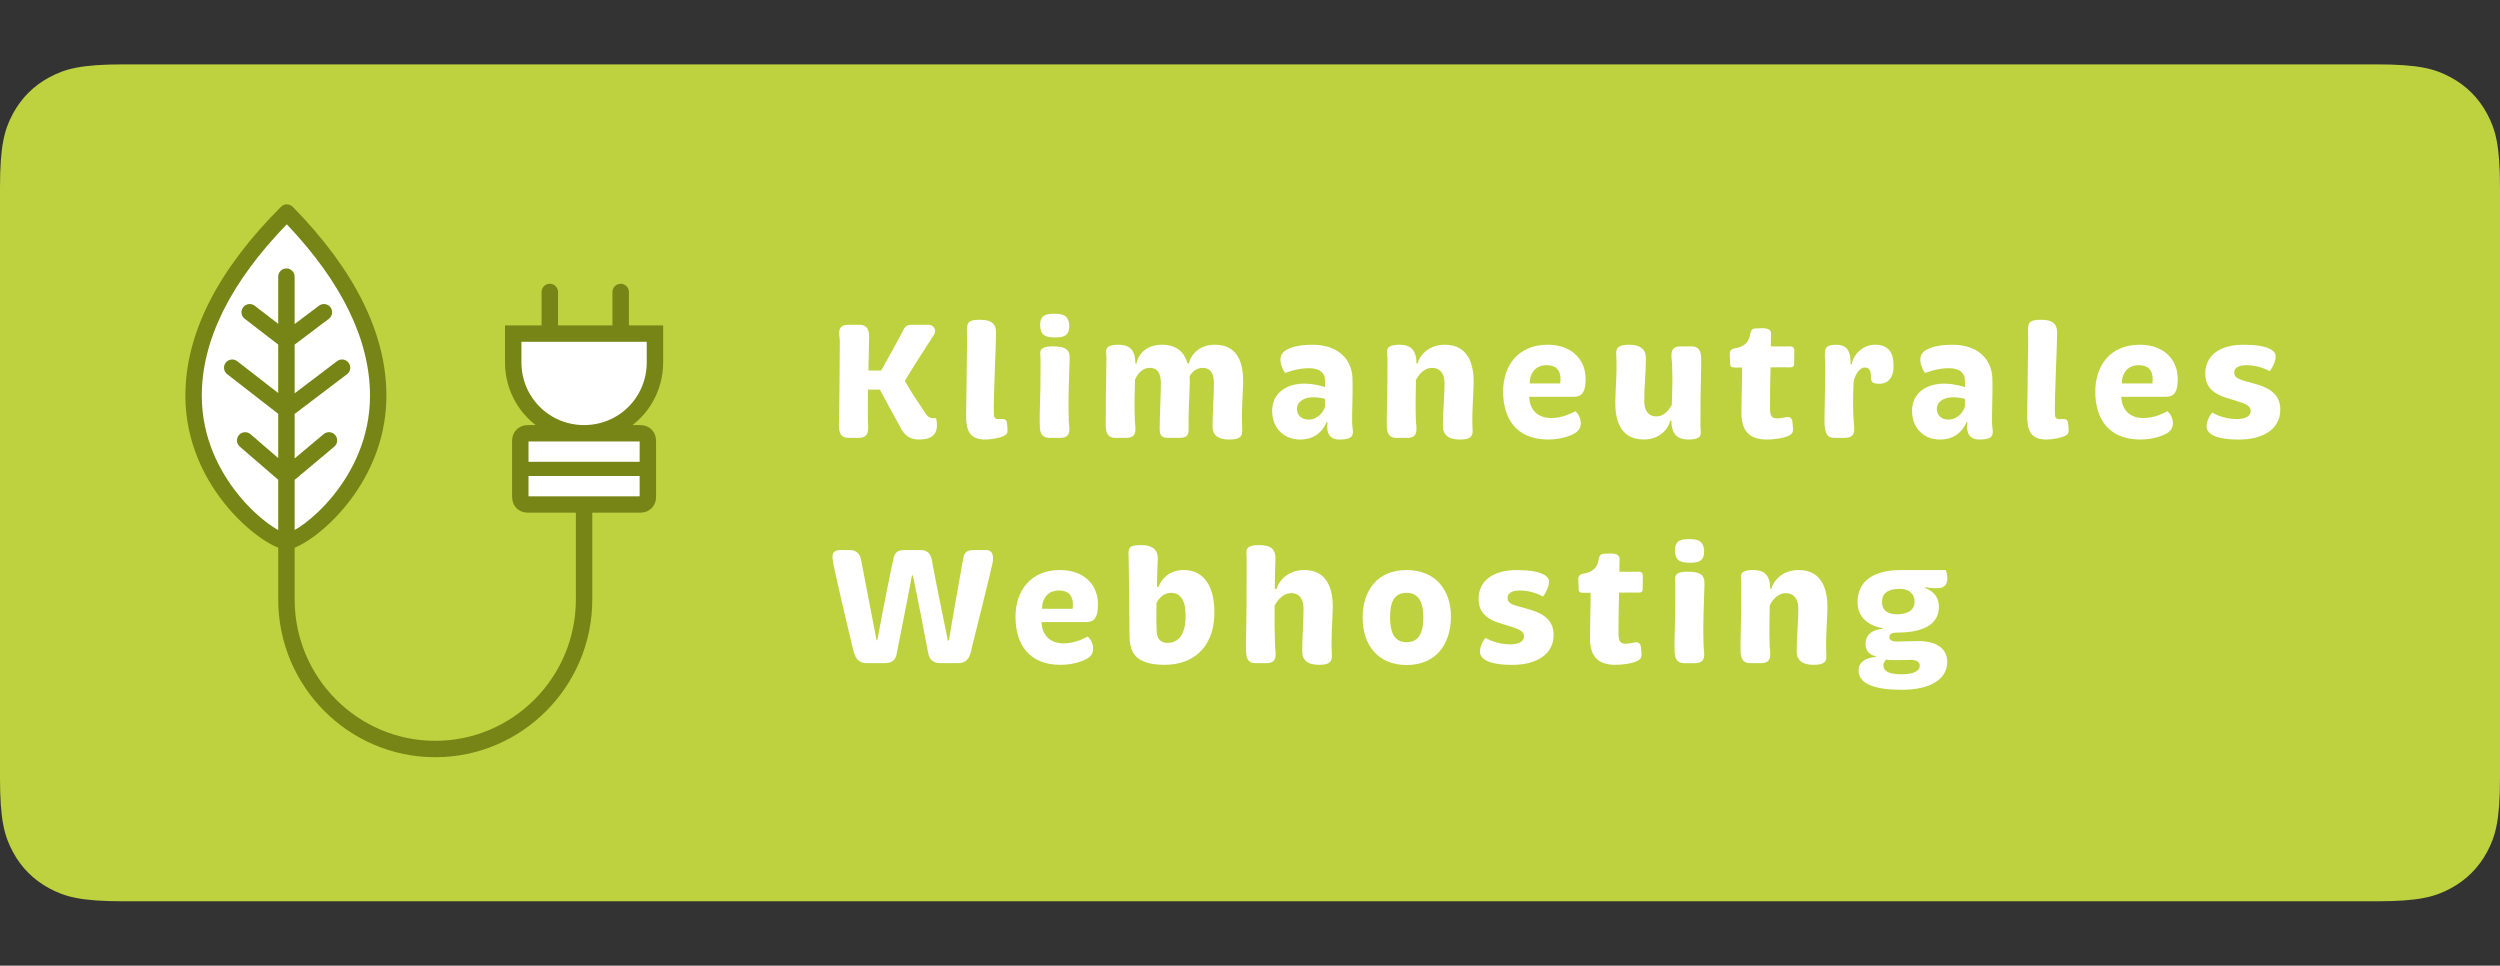 <svg enable-background="new 0 0 233 90" height="90" viewBox="0 0 233 90" width="233" xmlns="http://www.w3.org/2000/svg"><rect x="0" y="0" width="233" height="90" fill="#333333" stroke="none"/><path clip-rule="evenodd" d="m231.798 10.604c-.784-1.467-1.936-2.618-3.401-3.402-1.467-.785-2.922-1.202-6.934-1.202h-209.925c-4.012 0-5.467.417-6.934 1.202-1.466.784-2.618 1.936-3.402 3.402-.785 1.467-1.202 2.921-1.202 6.933v54.926c0 4.012.417 5.467 1.202 6.934.784 1.467 1.936 2.617 3.402 3.402 1.467.783 2.922 1.201 6.934 1.201h209.925c4.012 0 5.467-.418 6.934-1.201 1.466-.785 2.617-1.936 3.401-3.402s1.202-2.923 1.202-6.935v-54.925c0-4.012-.418-5.466-1.202-6.933z" fill="#bed240" fill-rule="evenodd"/><g fill="#fff"><path d="m113.227 32.129c-1.705 0-2.34 1.238-2.418 1.75h-.124c-.279-.961-.93-1.75-2.402-1.75-1.721 0-2.294 1.238-2.356 1.75h-.108c-.015-.309-.031-.572-.077-.713-.124-.527-.465-1.037-1.473-1.037-1.503 0-1.147.635-1.147 1.209 0 .93-.062 3.146-.062 5.393 0 .436-.016.822 0 1.102.046.48.17.977.883.977h1.008c.883 0 .915-.543.853-1.193-.031-.188-.047-.512-.047-.885-.046-.946 0-2.309.031-3.379.186-.371.573-1.068 1.364-1.068.806 0 1.039.619 1.039 1.41 0 1.348-.108 3.006-.108 4.231 0 .652.155.885.806.885h1.023c.729 0 .883-.279.868-.885-.031-1.706.078-2.991.109-4.247 0-.201-.016-.402-.016-.621.217-.371.62-.773 1.209-.773.806 0 1.054.619 1.054 1.41 0 1.348-.124 2.682-.124 4.045 0 .729.403 1.225 1.565 1.225 1.224 0 1.224-.48 1.193-1.084-.078-1.706.062-2.961.093-4.233.014-1.412-.264-3.519-2.636-3.519z"/><path d="m121.566 53.127c-1.736 0-2.48 1.256-2.572 1.752h-.187c.016-1.039.03-2.031.062-2.697.047-.977-.371-1.379-1.534-1.379-1.457 0-1.147.635-1.147 1.209l-.001 1.4c-.001.689-.003 1.527-.008 2.393l-.004.65c-.009 1.197-.024 2.393-.048 3.275 0 .434-.016.82.016 1.1.031.48.155.977.868.977h1.008c.883 0 .914-.543.852-1.193-.031-.186-.046-.512-.046-.883-.031-.605-.047-1.906-.031-3.287.171-.309.667-1.162 1.55-1.162.791 0 1.146.621 1.146 1.41 0 1.35-.123 2.666-.123 4.031 0 .713.402 1.24 1.565 1.24 1.209 0 1.224-.465 1.193-1.055-.077-1.705.062-2.992.093-4.262.014-1.411-.327-3.519-2.652-3.519z"/><path d="m126.048 39.799c-.014-.107-.025-.215-.027-.324-.031-.852.078-2.975.031-4.2-.062-1.861-1.41-3.146-3.721-3.146-1.348 0-2.277.277-2.696.666-.744.729.14 1.984.14 1.969 0 0 1.069-.449 2.217-.449.961 0 1.503.402 1.503 1.178v.588c-.31-.107-1.069-.309-1.813-.324-1.829-.047-3.193.93-3.115 2.682.062 1.426 1.038 2.525 2.635 2.525 1.906 0 2.434-1.627 2.434-1.627h.093c-.155 1.193.31 1.627 1.132 1.627 1.266 0 1.275-.459 1.209-1.006zm-2.553-1.936c-.124.528-.667 1.241-1.534 1.241-.636 0-1.07-.373-1.086-.977 0-.697.667-1.102 1.504-1.102.496 0 .961.094 1.116.156z"/><path d="m156.111 51.36c.031.977.619 1.086 1.395 1.086.729 0 1.333-.109 1.318-1.086-.047-1.006-.652-1.115-1.396-1.115-.76 0-1.348.109-1.317 1.115z"/><path d="m110.322 53.127c-1.41 0-2.123.93-2.34 1.566h-.155c.015-1.303.062-2.186.077-2.496.047-.713-.232-1.395-1.55-1.395-1.225 0-1.209.279-1.163 1.256.016.449.078 5.75.078 7.082 0 1.535.403 2.822 3.286 2.822 2.96 0 4.758-2 4.619-5.178-.062-2.2-1.007-3.657-2.852-3.657zm-1.519 6.79c-.682 0-.961-.449-.992-.992-.046-.619-.046-1.736-.031-2.713.171-.355.604-.961 1.364-.961.791 0 1.333.59 1.349 1.984.062 1.984-.729 2.682-1.69 2.682z"/><path d="m97.798 40.809h.992c.883 0 .93-.543.853-1.193-.031-.188-.046-.512-.046-.885-.047-1.301.031-3.456.093-5.239.046-.945-.403-1.209-1.581-1.209-1.457 0-1.131.635-1.131 1.209v.793c-.002 1.148-.015 2.648-.077 4.446 0 .436 0 .822.016 1.102.028.48.168.976.881.976z"/><path d="m79.092 40.809h.992c.961 0 .853-.885.806-1.52-.005-.105-.006-.285-.007-.525v-.312c.001-.563.007-1.327.007-2.139h1.116c.341.621 1.411 2.635 1.845 3.395.387.807.883 1.256 1.798 1.256 1.101 0 1.938-.402 1.597-1.984-.496 0-.713-.016-1.008-.48l-.049-.074-.14-.211c-.411-.613-1.253-1.855-1.718-2.721.806-1.365 2.31-3.658 2.728-4.311.248-.434-.031-.914-.527-.914h-1.581c-.48 0-.667.248-.822.621-.356.713-1.596 2.883-2 3.643h-1.193l.062-2.93c.016-.59 0-1.334-.899-1.334h-.992c-1.193 0-.853.885-.837 1.52v.051.172c-.005 1.166-.035 6.09-.077 7.45-.015.587 0 1.347.899 1.347z"/><path d="m93.42 39.057c-.573.016-.775.031-.791-.434-.062-1.366.202-6.356.202-7.534.016-.729-.202-1.287-1.519-1.287-1.147 0-1.225.326-1.193 1.209.006.115.009.312.01.57v.434c-.007 1.975-.087 5.949-.087 6.7-.016 1.381.326 2.248 1.767 2.248.573 0 1.317-.139 1.705-.311.325-.139.418-.324.387-.666l-.046-.543c-.016-.247-.155-.401-.435-.386z"/><path d="m98.34 31.445c.729 0 1.333-.107 1.318-1.084-.047-1.008-.651-1.117-1.395-1.117-.76 0-1.349.109-1.318 1.117.032.977.62 1.084 1.395 1.084z"/><path d="m98.784 53.127c-2.697 0-4.139 1.891-4.139 4.371 0 2.512 1.225 4.465 4.201 4.465 1.224 0 2.124-.373 2.464-.574.434-.248.651-.635.542-1.209-.093-.559-.48-.854-.48-.854-.248.125-1.163.637-2.232.637-1.426 0-2.031-.93-2.062-1.938l.031-.047h4.123c.651 0 1.101-.295 1.101-1.658 0-1.751-1.24-3.193-3.549-3.193zm1.177 3.612h-2.836c-.031-.604.279-1.705 1.581-1.705.868 0 1.287.48 1.287 1.287 0 .248-.032.418-.032.418z"/><path d="m91.926 51.268h-1.209c-.806 0-.883.402-.992 1.037-.078.496-1.039 5.768-1.287 7.395h-.093c-.125-.584-.4-1.918-.68-3.305l-.129-.641c-.3-1.494-.581-2.924-.663-3.418-.046-.34-.202-1.068-1.023-1.068h-1.597c-.821 0-.915.434-1.039 1.068-.124.496-1.162 5.658-1.441 7.332h-.078l-1.426-7.393c-.046-.311-.186-1.008-1.085-1.008h-.853c-.915 0-.775.666-.651 1.316.17.977 1.627 7.146 1.813 7.891.139.543.31 1.332 1.287 1.332h1.658c.604 0 1.039-.201 1.147-.945.062-.348.25-1.295.474-2.418l.115-.574c.31-1.562.656-3.312.822-4.246h.078c.31 1.395 1.302 6.479 1.426 7.207.108.729.574.977 1.147.977h1.612c1.1 0 1.193-.883 1.333-1.518.042-.174.154-.627.306-1.236l.121-.484c.127-.51.271-1.09.42-1.689l.149-.604c.375-1.516.749-3.043.911-3.768.109-.574.093-1.24-.573-1.24z"/><path d="m167.633 53.127c-1.72 0-2.448 1.256-2.542 1.752h-.108c0-.311-.016-.543-.077-.713-.124-.527-.465-1.039-1.473-1.039-1.504 0-1.146.635-1.146 1.209l-.001.703c-.002 1.115-.013 2.893-.062 4.691 0 .434-.016.82 0 1.1.047.48.17.977.883.977h1.008c.884 0 .914-.543.853-1.193-.03-.186-.046-.512-.046-.883-.031-.898 0-2.248.016-3.316.186-.357.666-1.133 1.503-1.133.79 0 1.163.621 1.163 1.41 0 1.35-.155 2.666-.155 4.031 0 .713.419 1.24 1.581 1.24 1.209 0 1.225-.465 1.178-1.055-.062-1.705.093-2.992.108-4.262.015-1.411-.342-3.519-2.683-3.519z"/><path d="m172.787 39.616c-.109-1.381-.094-2.682-.031-4 .062-.48.465-1.363 1.038-1.363.45 0 .573.34.573.791 0 .496.078.682.59.713.945.092 1.473-.48 1.519-1.473.046-1.318-.356-2.154-1.751-2.154-.977 0-1.923.729-2.155 1.828h-.093c0-1.115-.217-1.828-1.379-1.828-1.023 0-1.023.449-1.023 1.053 0 .141.016.42.031.775l.002.164v.398c-.002 1.096-.039 2.918-.064 4.352 0 .449-.016.867.062 1.146.077.387.217.791.836.791h.977c.889 0 .92-.51.883-1.016z"/><path d="m185.685 39.799c-.014-.107-.025-.215-.027-.324-.031-.852.077-2.975.031-4.2-.062-1.861-1.411-3.146-3.721-3.146-1.348 0-2.278.277-2.697.666-.744.729.141 1.984.141 1.969 0 0 1.068-.449 2.216-.449.961 0 1.503.402 1.503 1.178v.588c-.31-.107-1.068-.309-1.812-.324-1.83-.047-3.193.93-3.115 2.682.062 1.426 1.038 2.525 2.635 2.525 1.906 0 2.434-1.627 2.434-1.627h.092c-.154 1.193.311 1.627 1.133 1.627 1.266 0 1.274-.459 1.209-1.006zm-2.555-1.936c-.123.528-.666 1.241-1.533 1.241-.637 0-1.07-.373-1.086-.977 0-.697.667-1.102 1.504-1.102.496 0 .961.094 1.115.156z"/><path d="m180.598 54.817c1.364 0 .759-1.689.759-1.689h-4.153c-3.208 0-4.107 1.52-4.077 3.053.016 2.109 2.341 2.357 2.341 2.357v.076s-1.597 0-1.597 1.396c0 1.037.945 1.146.945 1.146v.078s-1.611.029-1.596 1.27c.016 1.287 1.611 1.783 4.014 1.783 2.837 0 4.248-1.086 4.248-2.588 0-1.318-1.086-1.953-2.713-1.953-.372 0-1.705.047-1.953.047-.512 0-.729-.156-.729-.42 0-.279.232-.418.775-.418 2.232 0 3.859-.682 3.844-2.418 0-1.131-.837-1.566-1.287-1.736l.016-.078c.342.063.713.11 1.163.094zm-3.875 6.711c.356 0 1.007-.029 1.396-.029.65.029.805.293.805.525 0 .449-.434.822-1.689.822-1.316 0-1.705-.357-1.705-.854 0-.246.202-.449.264-.525.108.032.402.061.929.061zm.077-4.278c-.898 0-1.395-.387-1.395-1.1-.016-.559.186-1.271 1.705-1.271.898 0 1.332.572 1.332 1.209.001.573-.386 1.162-1.642 1.162z"/><path d="m210.152 35.771-1.039-.295c-.619-.172-.883-.373-.883-.744 0-.605.682-.697 1.162-.697 1.209 0 2.123.557 2.123.557.171-.107.636-.99.574-1.441-.031-.449-.667-1.021-3.008-1.021-2.17 0-3.549.977-3.549 2.682 0 .99.434 1.828 2.107 2.309l.945.295c.729.217 1.179.434 1.179.883 0 .559-.636.76-1.271.76-1.365 0-2.311-.605-2.311-.605-.077.047-.542.684-.526 1.303.015.59.651 1.209 3.007 1.209s3.859-1.039 3.859-2.774c.002-1.167-.633-1.956-2.369-2.421z"/><path d="m199.419 32.129c-2.697 0-4.139 1.891-4.139 4.371 0 2.51 1.225 4.463 4.2 4.463 1.225 0 2.124-.371 2.464-.574.435-.246.652-.635.543-1.209-.093-.557-.48-.852-.48-.852-.248.124-1.162.635-2.232.635-1.426 0-2.029-.93-2.061-1.938l.031-.045h4.123c.65 0 1.1-.295 1.1-1.66 0-1.75-1.24-3.191-3.549-3.191zm1.178 3.611h-2.836c-.031-.605.278-1.705 1.58-1.705.868 0 1.287.48 1.287 1.285 0 .248-.031.42-.031.42z"/><path d="m192.314 39.057c-.574.016-.775.031-.791-.434-.062-1.366.201-6.356.201-7.534.016-.729-.201-1.287-1.519-1.287-1.147 0-1.225.326-1.193 1.209.006.115.009.312.01.57v.434c-.007 1.975-.087 5.949-.087 6.7-.016 1.381.325 2.248 1.767 2.248.573 0 1.317-.139 1.705-.311.325-.139.419-.324.388-.666l-.047-.543c-.016-.247-.156-.401-.434-.386z"/><path d="m157.273 53.282c-1.457 0-1.131.637-1.131 1.209v.25l-.001.545c-.003 1.146-.015 2.646-.077 4.445 0 .434 0 .82.016 1.1.031.48.17.977.883.977h.992c.884 0 .931-.543.854-1.193-.031-.186-.047-.512-.047-.883-.047-1.303.031-3.457.093-5.24.045-.947-.404-1.21-1.582-1.21z"/><path d="m142.426 56.77-1.038-.295c-.62-.17-.884-.371-.884-.744 0-.604.683-.697 1.163-.697 1.209 0 2.123.559 2.123.559.17-.109.635-.992.573-1.441-.03-.449-.666-1.023-3.007-1.023-2.17 0-3.549.977-3.549 2.682 0 .992.434 1.828 2.107 2.309l.945.295c.729.217 1.178.434 1.178.885 0 .557-.635.758-1.271.758-1.364 0-2.31-.604-2.31-.604-.078.047-.543.682-.527 1.303.016.588.651 1.209 3.008 1.209 2.355 0 3.859-1.039 3.859-2.775.002-1.165-.633-1.956-2.37-2.421z"/><path d="m147.3 39.18c-.094-.557-.48-.852-.48-.852-.248.124-1.162.635-2.232.635-1.426 0-2.03-.93-2.062-1.938l.031-.045h4.123c.651 0 1.101-.295 1.101-1.66 0-1.75-1.24-3.191-3.55-3.191-2.696 0-4.139 1.891-4.139 4.371 0 2.51 1.225 4.463 4.2 4.463 1.225 0 2.124-.371 2.465-.574.434-.246.652-.635.543-1.209zm-3.146-5.145c.867 0 1.286.48 1.286 1.285 0 .248-.03.42-.03.42h-2.837c-.031-.605.278-1.705 1.581-1.705z"/><path d="m134.662 32.129c-1.721 0-2.449 1.254-2.543 1.75h-.107c0-.309-.016-.541-.078-.713-.124-.527-.465-1.037-1.473-1.037-1.082 0-1.201.328-1.182.727l.01.135c.011.115.025.232.025.348l-.002.918c-.002 1.121-.014 2.789-.061 4.475 0 .436-.016.822 0 1.102.047.48.17.977.884.977h1.007c.884 0 .915-.543.854-1.193-.031-.188-.047-.512-.047-.885-.031-.899 0-2.247.016-3.317.186-.357.666-1.131 1.503-1.131.79 0 1.163.619 1.163 1.41 0 1.348-.155 2.667-.155 4.03 0 .713.419 1.24 1.581 1.24 1.209 0 1.225-.465 1.178-1.055-.062-1.704.094-2.991.108-4.262.015-1.412-.342-3.519-2.681-3.519z"/><path d="m162.338 36.236-.011.523c-.014.693-.026 1.346-.026 1.692 0 1.598.62 2.512 2.372 2.512.682 0 1.658-.123 2.154-.418.248-.156.311-.357.279-.666l-.062-.637c-.031-.248-.248-.418-.527-.371-.264.047-.573.123-.883.123-.449 0-.651-.154-.667-.805-.015-.947.016-2.697.047-3.953l.145-.002c.165 0 .431-.004.716-.004h.516c.168 0 .324.002.453.006.31 0 .371-.141.371-.373 0-.434.016-.898.016-1.209 0-.217-.107-.387-.48-.371-.526.016-1.332.016-1.705 0 0-.311 0-.791.016-1.131.031-.729-.914-.543-1.395-.543-.356 0-.465.154-.543.465-.062.449-.232 1.225-1.473 1.395-.355.094-.418.279-.434.434v.234l.031.494c.003.082.004.16 0 .232-.016.295.124.389.434.389h.682c.007.279-.008 1.111-.026 1.984z"/><path d="m131.089 53.127c-2.729 0-4.076 1.922-4.092 4.387-.016 2.527 1.363 4.465 4.107 4.465 2.729 0 4.092-1.938 4.123-4.449.032-2.481-1.394-4.403-4.138-4.403zm0 6.727c-1.256 0-1.534-1.115-1.534-2.34 0-1.209.263-2.264 1.55-2.264 1.193 0 1.55 1.039 1.55 2.264s-.279 2.34-1.566 2.34z"/><path d="m157.335 40.963c1.503 0 1.146-.635 1.146-1.209v-.701c.002-1.118.013-2.895.062-4.694 0-.434.016-.82 0-1.1-.031-.48-.171-.977-.884-.977h-.992c-.899 0-.931.543-.868 1.193.031.186.047.512.047.883.047.9 0 2.264-.031 3.35-.17.355-.635 1.1-1.441 1.1s-1.131-.62-1.131-1.411c0-1.35.154-2.666.154-4.031 0-.713-.402-1.238-1.565-1.238-1.209 0-1.24.465-1.193 1.053.077 1.705-.077 2.992-.093 4.264-.016 1.411.294 3.518 2.65 3.518 1.658 0 2.387-1.225 2.465-1.752h.107c.016.311.031.543.094.713.124.528.466 1.039 1.473 1.039z"/><path d="m152.632 53.282c-.527.016-1.334.016-1.705 0 0-.309 0-.789.016-1.131.031-.729-.915-.543-1.396-.543-.356 0-.465.156-.542.465-.062.451-.232 1.225-1.473 1.396-.357.092-.419.279-.434.434v.232l.029.496c.004.08.005.158.001.232-.016.295.124.387.435.387h.682c.008.279-.008 1.113-.025 1.984l-.01.523c-.015.693-.027 1.346-.027 1.693 0 1.596.621 2.512 2.372 2.512.682 0 1.658-.125 2.154-.42.248-.154.31-.355.278-.666l-.062-.635c-.03-.248-.247-.42-.526-.373-.264.047-.574.125-.884.125-.45 0-.651-.156-.667-.807-.016-.945.016-2.697.047-3.953h.145c.165-.002.43-.004.715-.006h.517c.167.002.324.004.453.006.31 0 .372-.139.372-.371 0-.434.016-.898.016-1.209 0-.215-.11-.385-.481-.371z"/><path clip-rule="evenodd" d="m26.736 19.808c-5.796 5.791-8.694 11.484-8.694 17.074 0 8.388 7.218 13.581 8.654 13.581 1.435 0 8.553-5.193 8.553-13.581 0-5.59-2.838-11.283-8.513-17.074z" fill-rule="evenodd"/></g><path d="m26.696 51.228c-1.885 0-9.419-5.556-9.419-14.346 0-5.776 3-11.703 8.918-17.615.143-.144.338-.224.541-.224.181.009.402.082.546.229 5.793 5.911 8.731 11.836 8.731 17.609.001 8.791-7.452 14.347-9.317 14.347zm.034-30.324c-5.258 5.427-7.923 10.8-7.923 15.979 0 7.831 6.634 12.713 7.889 12.815 1.238-.103 7.788-4.986 7.788-12.815-.001-5.181-2.608-10.553-7.754-15.979z" fill="#768515"/><path d="m40.566 70.572c-8.07 0-14.636-6.595-14.636-14.702v-11.155l-3.581-3.09c-.32-.275-.355-.759-.08-1.079.275-.318.758-.356 1.079-.079l2.582 2.228v-4.124l-4.757-3.697c-.334-.26-.394-.74-.135-1.074.26-.332.741-.394 1.073-.135l3.819 2.969v-4.521l-3.125-2.406c-.335-.258-.397-.738-.139-1.073.257-.335.738-.396 1.073-.14l2.191 1.688v-4.4c0-.423.343-.765.765-.765s.765.342.765.765v4.42l2.271-1.712c.337-.255.817-.187 1.071.149.254.338.187.817-.15 1.071l-3.191 2.407v4.54l3.955-2.997c.335-.257.816-.189 1.072.147.255.337.189.816-.148 1.071l-4.879 3.698v4.149l2.707-2.267c.324-.27.807-.229 1.078.096.271.324.229.807-.095 1.078l-3.689 3.089v11.149c0 7.264 5.879 13.173 13.105 13.173s13.105-5.909 13.105-13.173v-24.697c0-.423.343-.765.765-.765s.765.342.765.765v24.697c0 8.107-6.565 14.702-14.636 14.702z" fill="#768515"/><path d="m48.829 40.469c-.107.059-.191.143-.249.25-.057.107-.088.213-.088.506v4.95c0 .293.031.4.088.508.058.107.142.191.249.248s.213.088.507.088h10.202c.293 0 .399-.031.507-.088.107-.057.191-.141.249-.248s.088-.215.088-.508v-4.95c0-.293-.03-.398-.088-.506-.057-.107-.142-.191-.249-.25-.107-.057-.214-.088-.507-.088h-5.101-5.101c-.294 0-.4.032-.507.088z" fill="#fff"/><path d="m60.145 37.12c.571-.979.897-2.121.897-3.344v-2.686h-13.21v2.686c0 1.223.326 2.365.897 3.344s1.387 1.793 2.366 2.365c.979.57 2.12.896 3.342.896s2.363-.326 3.342-.896c.978-.572 1.794-1.387 2.366-2.365z" fill="#fff"/><path d="m60.805 37.506c.655-1.124 1.002-2.413 1.002-3.729v-3.45h-3.192v-3.113c0-.424-.344-.768-.768-.768s-.768.344-.768.768v3.113h-5.069v-3.113c0-.424-.344-.768-.768-.768s-.768.344-.768.768v3.113h-3.407v3.45c0 1.317.347 2.606 1.002 3.729.477.816 1.109 1.534 1.856 2.111h-.589c-.387 0-.622.048-.873.181-.237.13-.43.323-.558.562-.129.243-.178.478-.178.865v4.95c0 .389.048.624.179.869.129.241.325.437.565.562.243.129.478.177.865.177h10.202c.386 0 .62-.048.865-.177.242-.128.438-.323.565-.562.148-.277.179-.538.179-.869v-4.95c0-.33-.03-.59-.178-.865-.126-.237-.318-.432-.567-.567-.244-.128-.478-.176-.864-.176h-.589c.747-.576 1.38-1.294 1.856-2.111zm-1.19 8.748c-.021 0-.047.001-.077.001h-10.202c-.031 0-.057-.001-.078-.001 0-.021-.001-.048-.001-.078v-1.811h10.359v1.811c0 .031 0 .057-.001.078zm-.077-5.107c.031 0 .057.001.078.001v.078 1.813h-10.359v-1.813c0-.03 0-.057.001-.078.021 0 .047-.001.078-.001zm-2.144-2.322c-.89.519-1.912.793-2.957.793s-2.067-.274-2.956-.792c-.865-.506-1.588-1.229-2.091-2.091-.519-.889-.793-1.911-.793-2.958v-1.921h11.68v1.921c0 1.046-.274 2.068-.793 2.958-.503.862-1.226 1.585-2.09 2.09z" fill="#768515"/></svg>